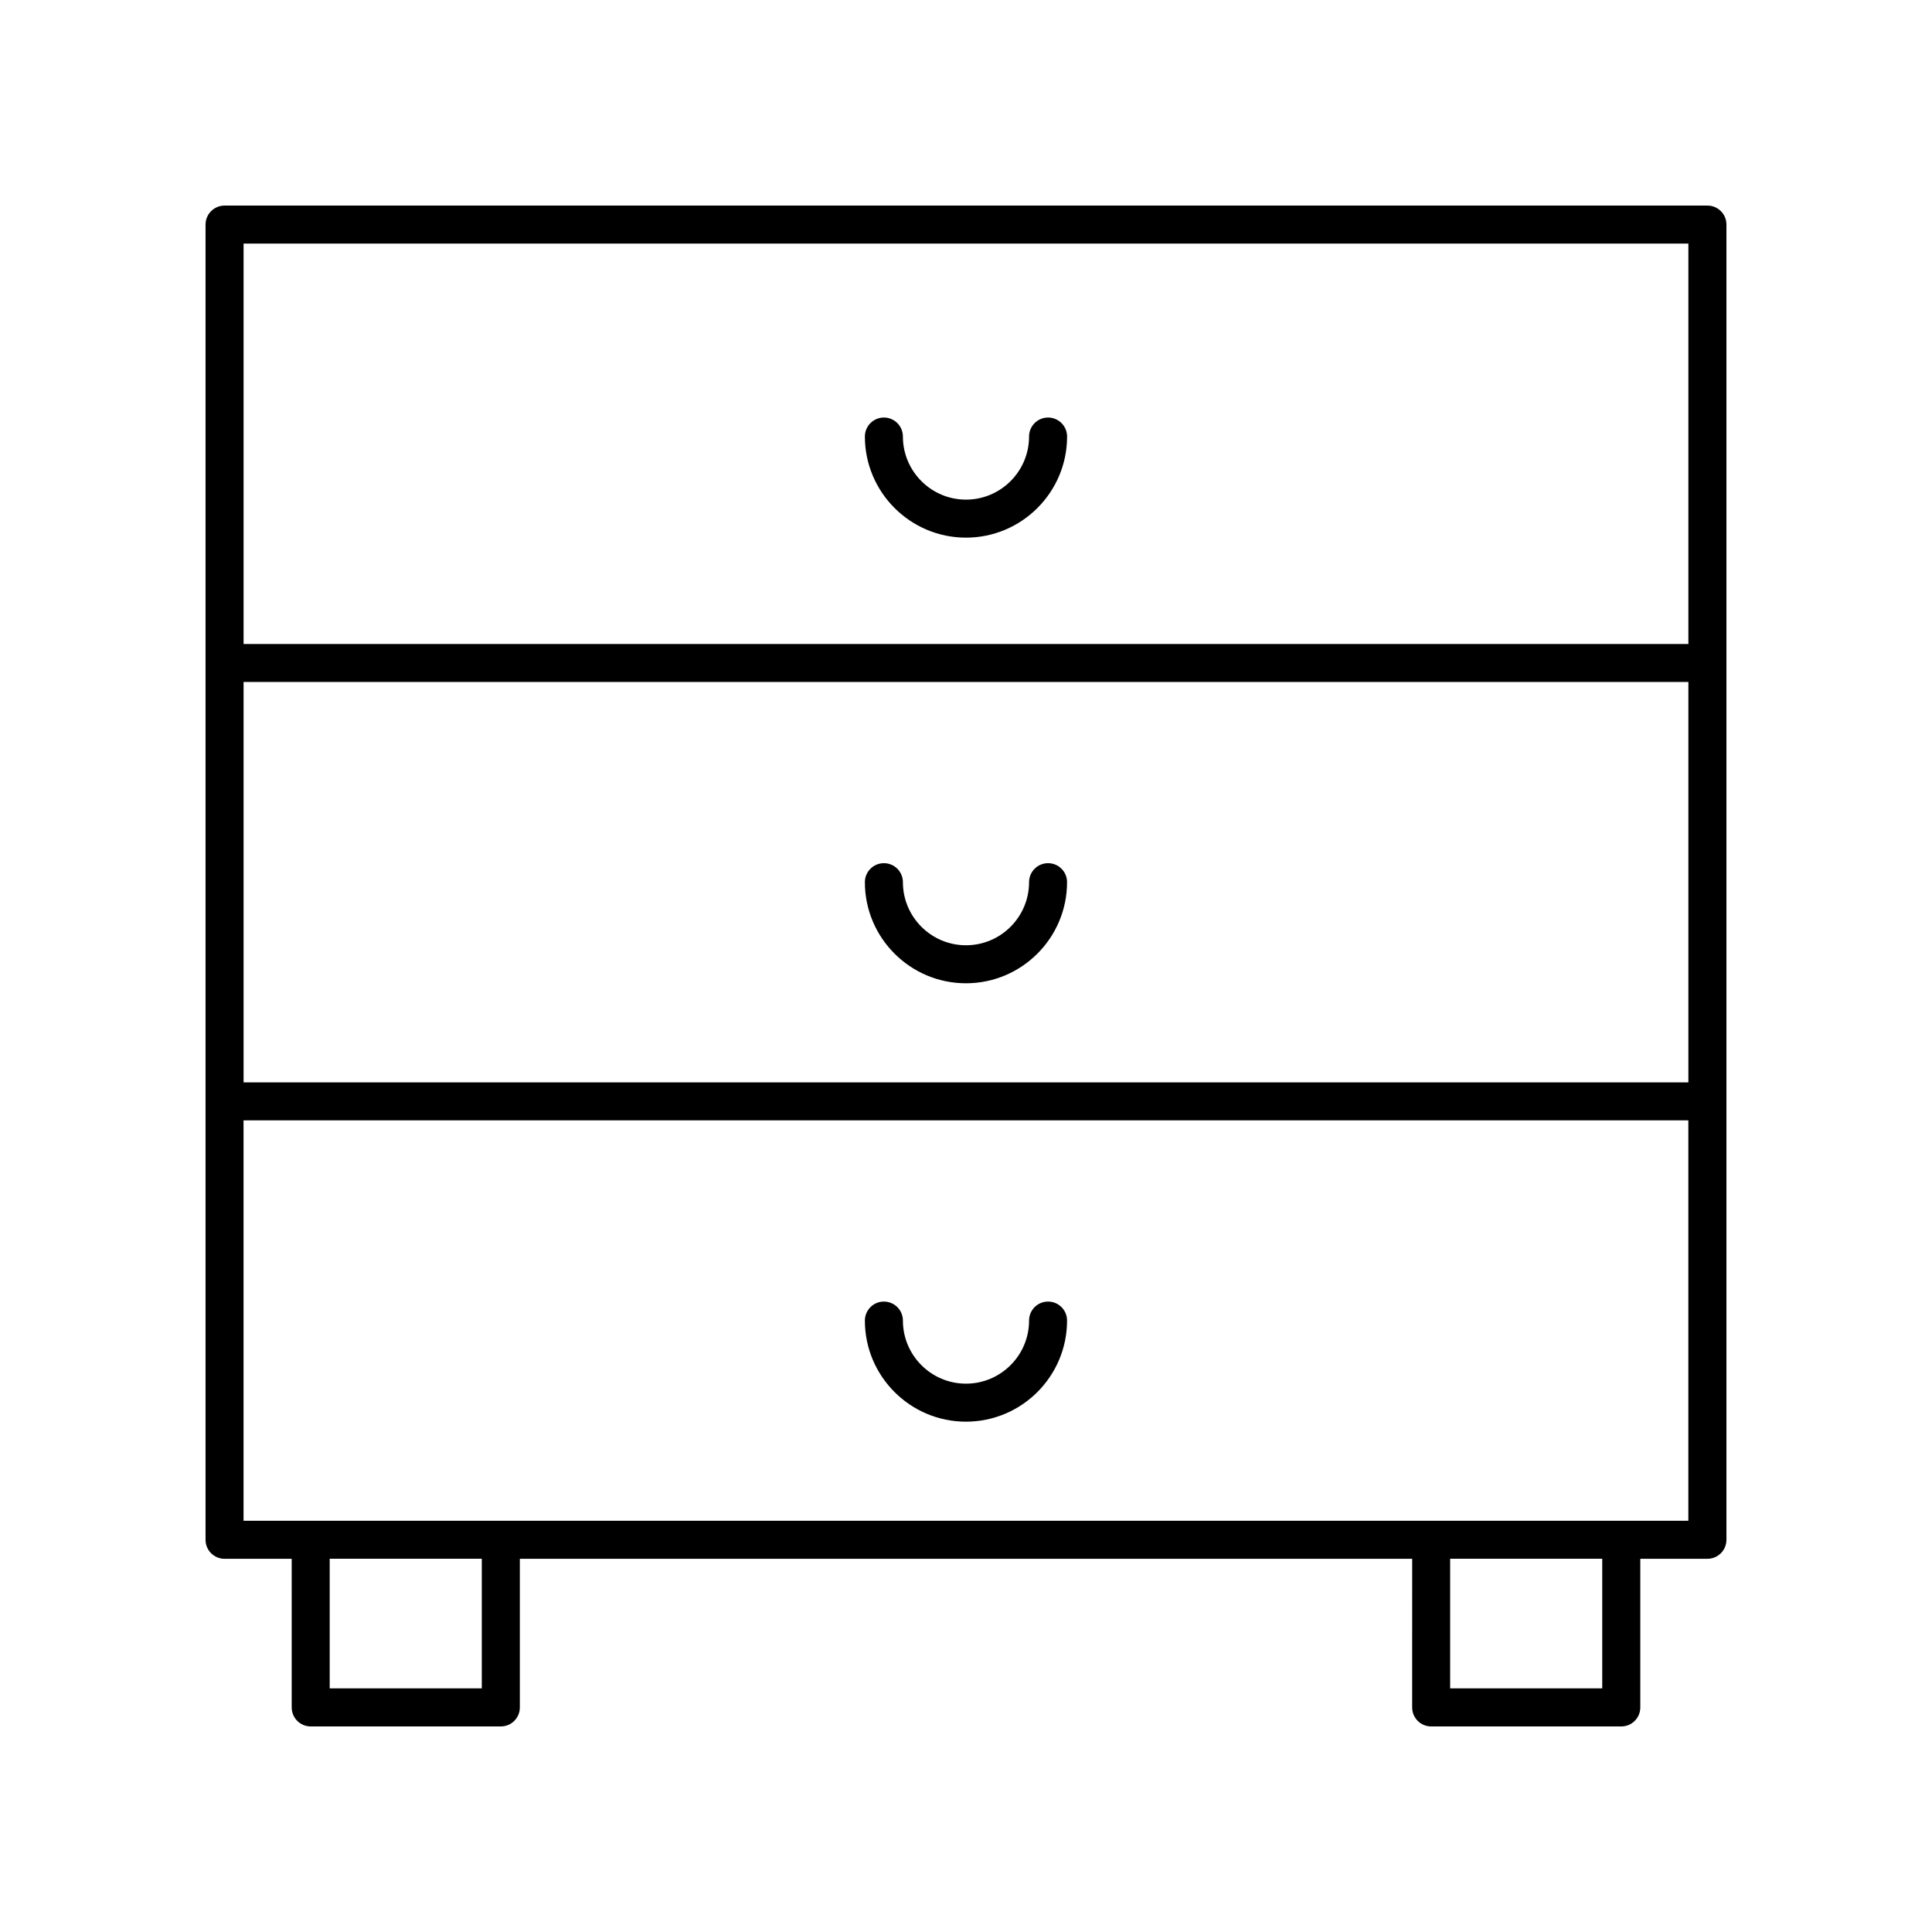 <?xml version="1.0" encoding="UTF-8"?>
<!-- The Best Svg Icon site in the world: iconSvg.co, Visit us! https://iconsvg.co -->
<svg fill="#000000" width="800px" height="800px" version="1.1" viewBox="144 144 512 512" xmlns="http://www.w3.org/2000/svg">
 <g>
  <path d="m596.48 198.48h-392.97c-2.785 0-5.039 2.254-5.039 5.039v348.54c0 2.785 2.254 5.039 5.039 5.039h17.789l0.004 39.387c0 2.785 2.254 5.039 5.039 5.039h50.383c2.785 0 5.039-2.254 5.039-5.039v-39.391h236.48l-0.008 39.391c0 2.785 2.254 5.039 5.039 5.039h50.383c2.785 0 5.039-2.254 5.039-5.039v-39.391h17.789c2.785 0 5.039-2.254 5.039-5.039v-348.54c0-2.785-2.254-5.035-5.039-5.035zm-387.93 126.25h382.89v106.11h-382.89zm382.89-116.18v106.11h-382.89v-106.11zm-319.76 382.89h-40.305v-34.352h40.305zm296.93 0h-40.305v-34.352h40.305zm-360.07-44.426v-106.11h382.89v106.11z"/>
  <path d="m400 286.48c14.77 0 26.789-12.02 26.789-26.789 0-2.785-2.254-5.039-5.039-5.039s-5.039 2.254-5.039 5.039c0 9.215-7.5 16.715-16.715 16.715s-16.715-7.5-16.715-16.715c0-2.785-2.254-5.039-5.039-5.039-2.785 0-5.039 2.254-5.039 5.039 0.008 14.77 12.027 26.789 26.797 26.789z"/>
  <path d="m421.75 372.75c-2.785 0-5.039 2.254-5.039 5.039 0 9.215-7.5 16.715-16.715 16.715s-16.715-7.5-16.715-16.715c0-2.785-2.254-5.039-5.039-5.039-2.785 0-5.039 2.254-5.039 5.039 0 14.77 12.02 26.789 26.789 26.789 14.77 0 26.789-12.02 26.789-26.789 0.008-2.785-2.246-5.039-5.031-5.039z"/>
  <path d="m421.75 488.93c-2.785 0-5.039 2.254-5.039 5.039 0 9.215-7.5 16.715-16.715 16.715s-16.715-7.5-16.715-16.715c0-2.785-2.254-5.039-5.039-5.039-2.785 0-5.039 2.254-5.039 5.039 0 14.77 12.02 26.789 26.789 26.789 14.77 0 26.789-12.02 26.789-26.789 0.008-2.789-2.246-5.039-5.031-5.039z"/>
 </g>
</svg>